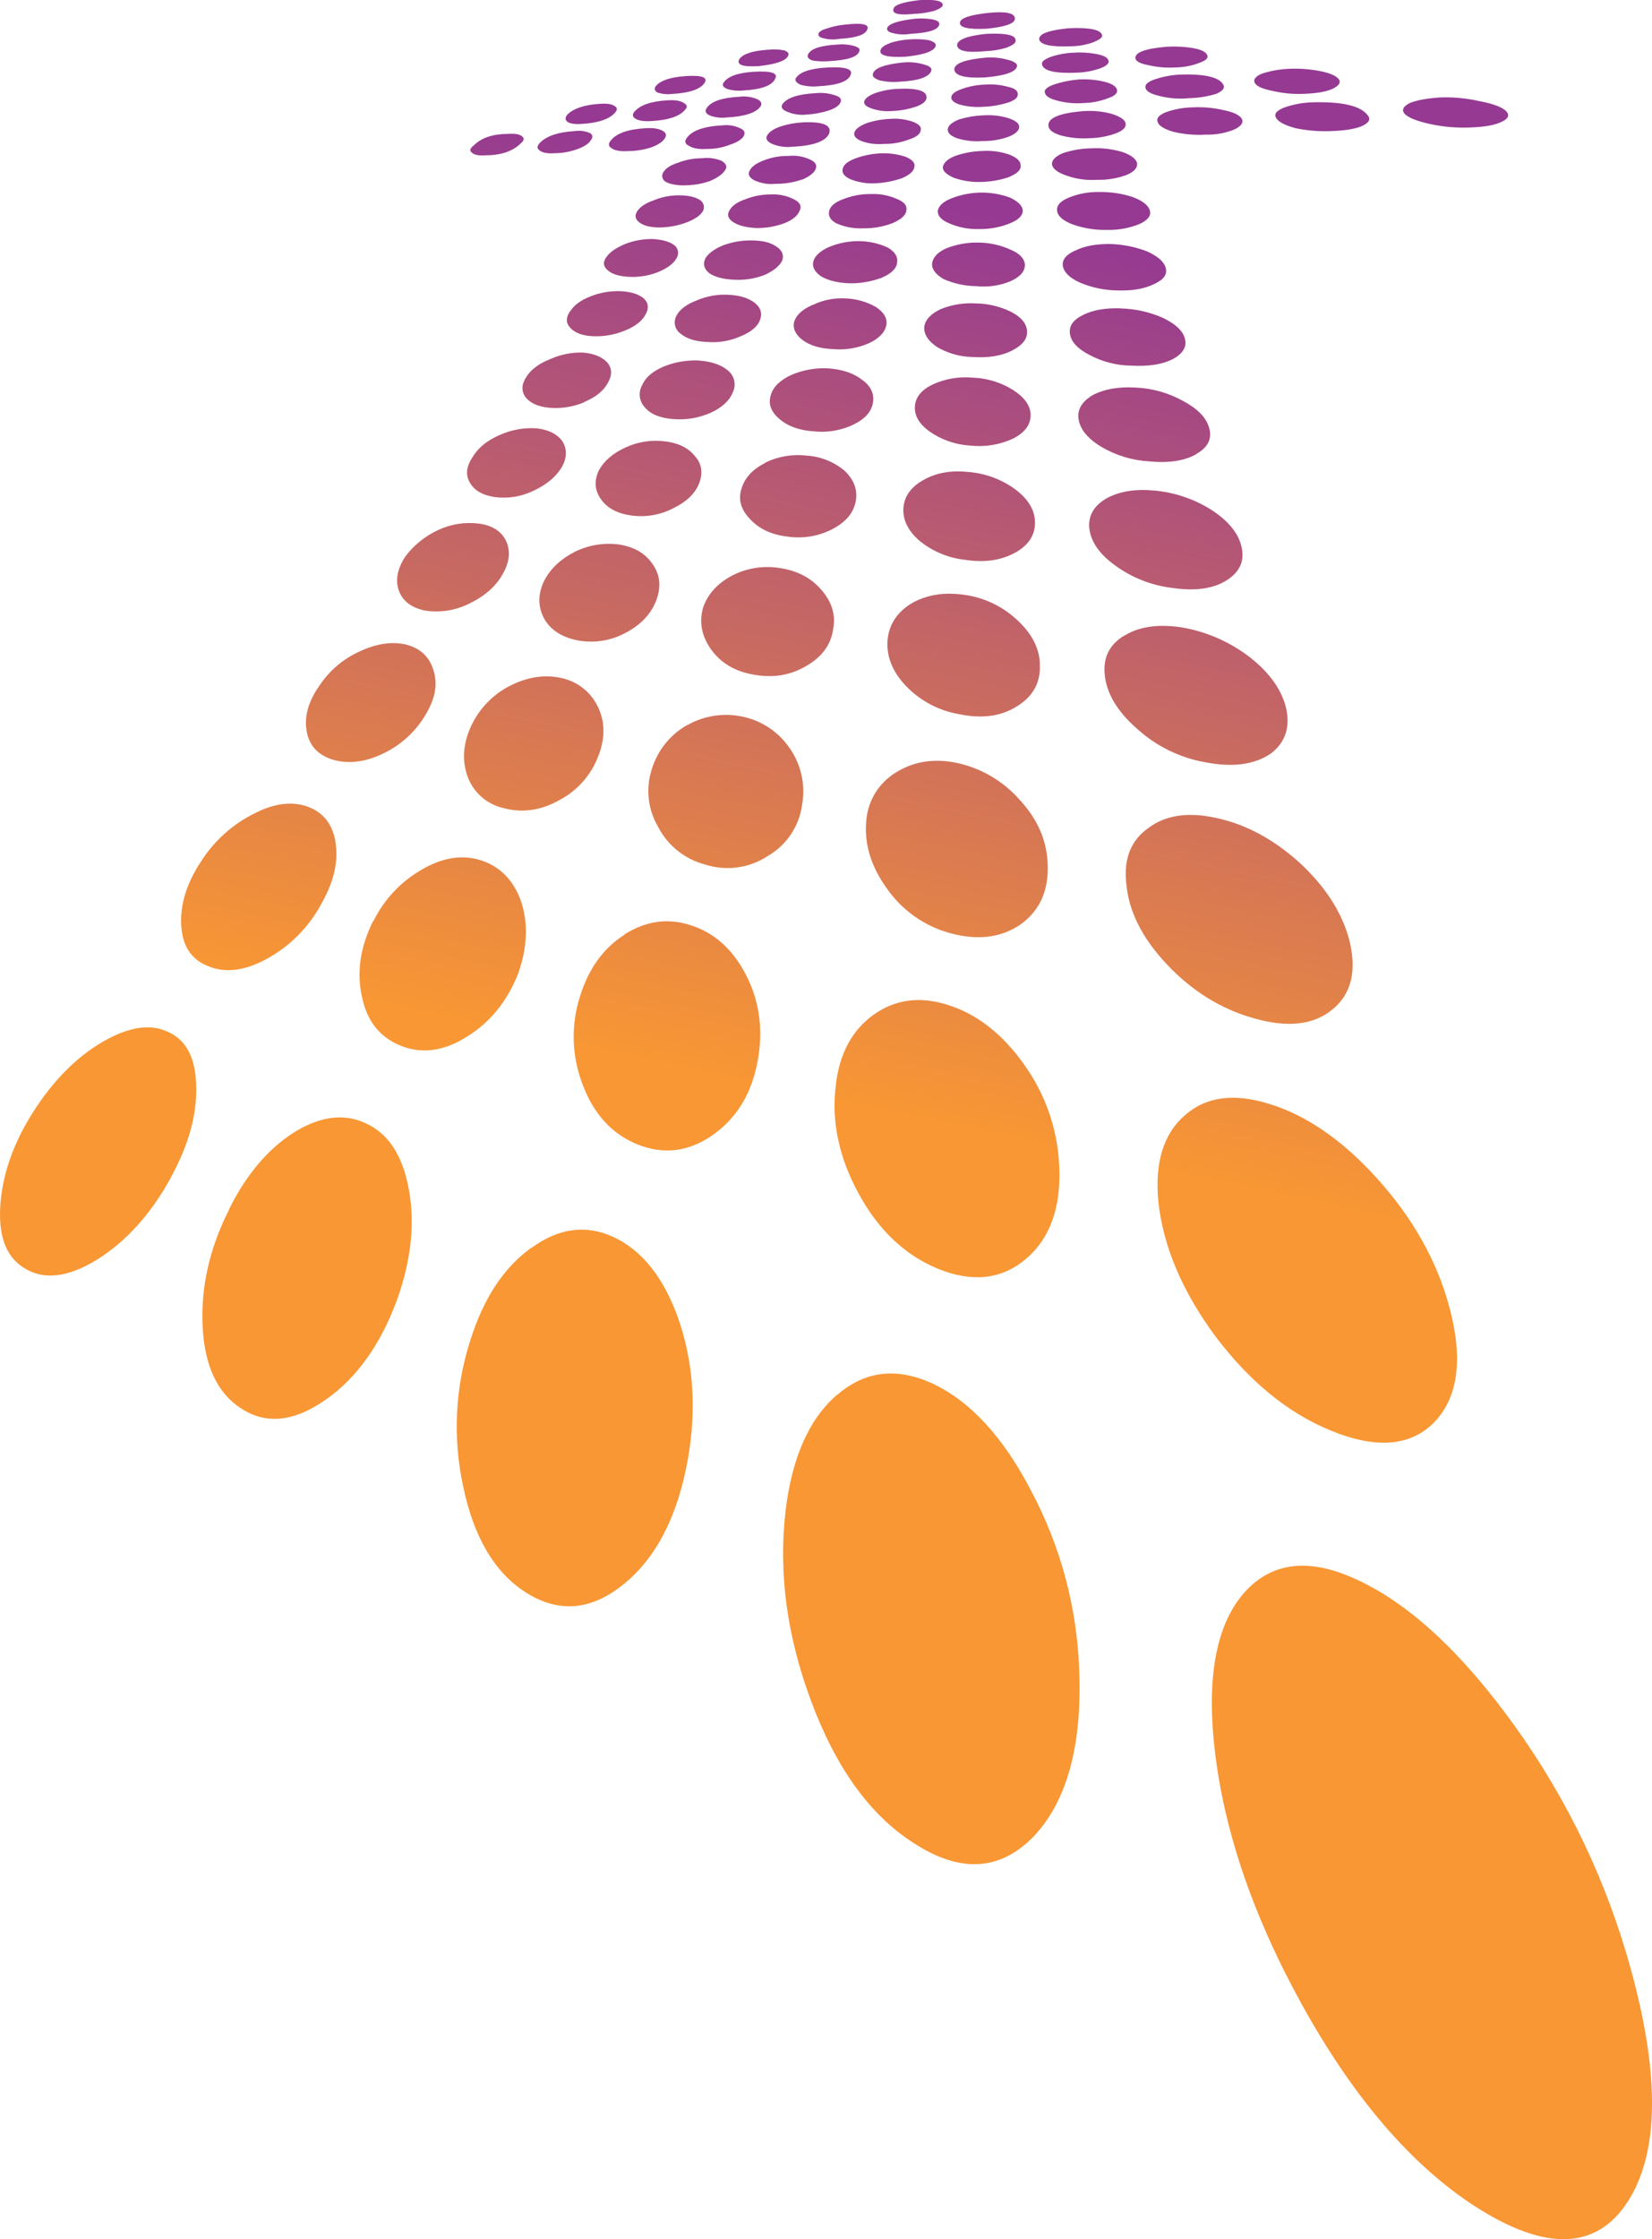 <?xml version="1.0" encoding="iso-8859-1"?>
<!-- Generator: Adobe Illustrator 20.1.0, SVG Export Plug-In . SVG Version: 6.00 Build 0)  -->
<svg version="1.0" id="Layer_1" xmlns="http://www.w3.org/2000/svg" xmlns:xlink="http://www.w3.org/1999/xlink" x="0px" y="0px"
	 viewBox="0 0 609.37 825.4" enable-background="new 0 0 609.37 825.4" xml:space="preserve">
<title>arrows_0008</title>
<linearGradient id="SVGID_1_" gradientUnits="userSpaceOnUse" x1="1220.843" y1="364.049" x2="1237.914" y2="284.099" gradientTransform="matrix(5.27 0 0 5.27 -6086.69 -1503.92)">
	<stop  offset="0" style="stop-color:#F89734"/>
	<stop  offset="0.77" style="stop-color:#953993"/>
</linearGradient>
<path fill="url(#SVGID_1_)" d="M459.15,586.87c-10.18,11.42-13.953,30.04-11.32,55.86c3.16,30.74,13.957,62.797,32.39,96.17
	c18.96,34.253,40.2,59.02,63.72,74.3c26.153,16.86,45.023,16.247,56.61-1.84c11.407-17.92,11.757-46.377,1.05-85.37
	c-8.836-32.269-23.371-62.698-42.92-89.85c-19.333-26.873-38.643-44.79-57.93-53.75C483.197,574.137,469.33,575.63,459.15,586.87
	 M534.45,481.21c-4.567-16.667-13.343-32.213-26.33-46.64c-12.813-14.227-26.147-23.45-40-27.67
	c-12.987-4.04-23.343-2.633-31.07,4.22c-7.907,6.853-11.16,17.48-9.76,31.88c1.753,16.333,8.687,32.757,20.8,49.27
	c12.667,16.86,26.883,28.527,42.65,35c17.027,7.027,29.93,5.883,38.71-3.43c8.6-9.333,10.267-23.56,5-42.68 M62.88,434.31
	c6.667-12.12,9.827-23.453,9.48-34c-0.173-10.367-3.683-17.033-10.53-20c-6.32-2.987-14.13-1.843-23.43,3.43s-17.55,13.273-24.75,24
	C5.75,419.48,1.273,431.233,0.22,443c-1.053,11.947,1.757,20.027,8.43,24.24c7.2,4.74,16.24,3.773,27.12-2.9
	c10.707-6.667,19.747-16.667,27.12-30 M84.48,445.93c-7.2,14.227-10.447,28.543-9.74,42.95c0.7,14.58,5.44,24.68,14.22,30.3
	c9.127,6,19.483,4.947,31.07-3.16c11.407-7.907,20.183-20.113,26.33-36.62c5.267-14.58,6.76-28.193,4.48-40.84
	s-7.64-20.833-16.08-24.56c-7.9-3.687-16.677-2.543-26.33,3.43c-9.653,6.147-17.653,15.633-24,28.46 M308.76,514.13
	c-10.353,8.96-16.687,23.277-19,42.95c-2.633,22.833,0.527,46.197,9.48,70.09c9.173,24.6,21.76,41.993,37.76,52.18
	c17.2,11.24,32.033,10.363,44.5-2.63c12.113-13,17.643-33.287,16.59-60.86c-0.761-23.1-6.795-45.72-17.64-66.13
	c-10.353-20-22.553-33.263-36.6-39.79c-13.167-6-24.833-4.593-35,4.22 M196.11,459.87c-10.18,7.2-17.727,18.617-22.64,34.25
	c-5.598,17.372-6.506,35.915-2.63,53.75c3.86,18.62,11.497,31.62,22.91,39c12.287,7.907,24.487,6.853,36.6-3.16
	c11.933-9.807,19.743-25.177,23.43-46.11c3.16-18.093,2.02-35.133-3.42-51.12c-5.44-15.46-13.513-25.647-24.22-30.56
	c-10-4.567-20-3.233-30,4 M349.38,370.34c-10.18-3.16-19.22-1.93-27.12,3.69c-8.073,5.793-12.74,14.577-14,26.35
	c-1.58,13.173,1.23,26.347,8.43,39.52c7.2,13.333,16.867,22.557,29,27.67c12.813,5.267,23.697,4.123,32.65-3.43
	c8.953-7.553,13.08-18.97,12.38-34.25c-0.565-13.46-5.049-26.462-12.9-37.41c-8.073-11.42-17.553-18.797-28.44-22.13 M230.38,344.53
	c-7.727,4.92-13.167,12.387-16.32,22.4c-3.516,10.655-3.237,22.198,0.79,32.67c4.04,10.893,10.707,18.27,20,22.13
	c9.827,4.04,19.217,2.897,28.17-3.43c8.953-6.327,14.483-15.637,16.59-27.93c1.933-11.24,0.44-21.603-4.48-31.09
	c-4.92-9.487-11.773-15.58-20.56-18.28c-8.253-2.667-16.327-1.523-24.22,3.43 M220.87,278.3c2.46-6.667,2.283-12.727-0.53-18.18
	c-2.711-5.374-7.773-9.175-13.69-10.28c-6-1.227-12.143-0.26-18.43,2.9c-6.048,3.044-10.956,7.952-14,14
	c-3.333,6.667-3.947,13.077-1.84,19.23c2.062,5.953,7.034,10.431,13.17,11.86c7.02,1.933,13.953,0.967,20.8-2.9
	c6.73-3.531,11.896-9.453,14.48-16.6 M253.48,267.26c-6.136,3.46-10.742,9.105-12.9,15.81c-2.482,7.166-1.711,15.059,2.11,21.61
	c3.537,6.927,9.858,12.019,17.38,14c7.803,2.519,16.327,1.357,23.17-3.16c6.948-4.013,11.624-11.041,12.64-19
	c1.272-7.159-0.326-14.531-4.45-20.52c-4.088-6.123-10.427-10.385-17.64-11.86c-6.916-1.452-14.124-0.328-20.27,3.16 M200.86,213.81
	c-2.46,4.92-2.547,9.587-0.26,14c2.28,4.213,6.317,6.937,12.11,8.17c6.091,1.237,12.423,0.307,17.9-2.63
	c5.793-2.987,9.657-7.113,11.59-12.38c1.753-4.92,1.227-9.31-1.58-13.17c-2.633-3.867-6.76-6.237-12.38-7.11
	c-5.495-0.695-11.074,0.218-16.06,2.63c-5.267,2.667-9.04,6.18-11.32,10.54 M174.52,168.2c-2.46,3.513-2.9,6.677-1.32,9.49
	c1.58,2.987,4.653,4.83,9.22,5.53c4.955,0.669,9.997-0.157,14.48-2.37c4.913-2.287,8.423-5.287,10.53-9
	c1.753-3.333,1.753-6.407,0-9.22c-1.933-2.667-5.093-4.247-9.48-4.74c-4.603-0.315-9.213,0.498-13.43,2.37
	c-4.567,1.933-7.9,4.567-10,7.9 M220.86,173.43c-1.753,3.867-1.49,7.38,0.79,10.54c2.28,3.333,6.053,5.353,11.32,6.06
	c5.239,0.709,10.57-0.209,15.27-2.63c5.093-2.46,8.34-5.623,9.74-9.49s0.787-7.2-1.84-10c-2.46-2.987-6.233-4.743-11.32-5.27
	c-4.864-0.537-9.781,0.28-14.21,2.36c-4.567,2.107-7.813,4.917-9.74,8.43 M215.6,148.14c4.213-1.753,7.11-4.123,8.69-7.11
	c1.58-2.813,1.493-5.273-0.26-7.38c-1.933-2.107-4.933-3.337-9-3.69c-4.141-0.129-8.256,0.692-12.03,2.4
	c-4.04,1.58-6.937,3.687-8.69,6.32c-1.933,2.813-2.11,5.36-0.53,7.64c1.753,2.287,4.753,3.62,9,4c4.407,0.347,8.833-0.377,12.9-2.11
	 M287.3,209.34c-5.954-0.91-12.044,0.106-17.38,2.9c-5.267,2.813-8.777,6.677-10.53,11.59c-1.58,5.447-0.613,10.63,2.9,15.55
	s8.603,7.993,15.27,9.22c7.193,1.407,13.687,0.44,19.48-2.9c6-3.333,9.423-7.9,10.27-13.7c1.053-5.267-0.44-10.183-4.48-14.75
	c-3.86-4.393-9.037-7.027-15.53-7.9 M282.3,170.62c-4.567,2.287-7.463,5.36-8.69,9.22c-1.407,4.04-0.44,7.817,2.9,11.33
	c3.333,3.687,7.897,5.883,13.69,6.59c5.744,0.912,11.628-0.031,16.8-2.69c5.093-2.667,7.99-6.18,8.69-10.54
	c0.7-4.04-0.703-7.73-4.21-11.07c-3.964-3.277-8.866-5.214-14-5.53c-5.237-0.595-10.534,0.318-15.27,2.63 M270.36,144.48
	c1.283-2.742,0.523-6.007-1.84-7.9c-2.46-2.107-6.06-3.337-10.8-3.69c-4.311-0.186-8.614,0.532-12.63,2.11
	c-4.213,1.753-6.933,4.037-8.16,6.85c-1.612,2.721-1.18,6.187,1.05,8.43c2.107,2.46,5.617,3.867,10.53,4.22
	c4.689,0.36,9.394-0.455,13.69-2.37c4.213-1.933,6.933-4.48,8.16-7.64 M318,140c-3.16-2.46-7.373-3.867-12.64-4.22
	c-4.576-0.219-9.142,0.594-13.36,2.38c-4.213,1.933-6.76,4.393-7.64,7.38c-1.053,3.16-0.087,6.057,2.9,8.69
	c3.16,2.813,7.373,4.393,12.64,4.74c5.038,0.592,10.142-0.228,14.74-2.37c4.387-2.107,6.843-4.83,7.37-8.17S321.2,142.28,318,140
	 M137.66,339.46c-4.74,9.487-6.143,18.71-4.21,27.67c1.753,8.96,6.42,15.02,14,18.18c7.9,3.333,16.15,2.28,24.75-3.16
	c8.6-5.267,14.933-13.083,19-23.45c3.333-9.487,3.683-18.27,1.05-26.35c-2.807-7.907-7.807-13-15-15.28
	c-6.847-2.107-14.043-0.963-21.59,3.43c-7.727,4.408-13.96,11.025-17.9,19 M123.76,310.25c-1.227-6.853-4.913-11.243-11.06-13.17
	c-5.8-1.787-12.313-0.747-19.54,3.12c-7.588,3.902-14.029,9.713-18.69,16.86c-5.44,8.08-7.987,15.983-7.64,23.71
	c0.347,7.727,3.593,12.82,9.74,15.28c6.493,2.813,13.953,1.847,22.38-2.9c8.401-4.719,15.259-11.765,19.75-20.29
	c4.567-8.08,6.233-15.633,5-22.66 M149.24,237.48c-5.267-1.053-10.97-0.087-17.11,2.9c-5.909,2.774-10.925,7.145-14.48,12.62
	c-4.04,5.793-5.533,11.413-4.48,16.86c1.053,5.267,4.387,8.693,10,10.28c5.793,1.58,12.023,0.703,18.69-2.63
	c6.55-3.232,11.965-8.376,15.53-14.75c3.333-5.793,4.123-11.15,2.37-16.07c-1.58-4.92-5.09-7.993-10.53-9.22 M147.12,217.71
	c1.407,3.867,4.653,6.327,9.74,7.38c5.581,0.83,11.282-0.088,16.32-2.63c5.793-2.813,9.92-6.503,12.38-11.07
	c2.46-4.393,2.81-8.433,1.05-12.12c-1.74-3.513-5.067-5.603-9.98-6.27c-5.124-0.643-10.324,0.178-15,2.37
	c-4.777,2.205-8.936,5.554-12.11,9.75c-2.987,4.567-3.777,8.783-2.37,12.65 M305.91,91c-3.16,1.407-5.09,3.073-5.79,5
	c-0.7,2.107,0.177,4.04,2.63,5.8c2.633,1.58,6.143,2.457,10.53,2.63c4.134,0.076,8.245-0.641,12.11-2.11
	c3.513-1.58,5.357-3.423,5.53-5.53c0.353-2.107-0.787-3.95-3.42-5.53c-3.295-1.517-6.873-2.324-10.5-2.37
	C313.199,88.839,309.427,89.556,305.91,91 M299.85,112.34c-3.687,1.58-5.97,3.6-6.85,6.06c-0.7,2.46,0.267,4.743,2.9,6.85
	c2.807,2.107,6.58,3.25,11.32,3.43c4.498,0.42,9.029-0.306,13.17-2.11c3.86-1.753,6.053-4.037,6.58-6.85
	c0.353-2.46-0.963-4.657-3.95-6.59c-3.37-1.909-7.149-2.983-11.02-3.13c-4.173-0.254-8.341,0.562-12.11,2.37 M295.9,66.23
	c2.807-1.227,4.473-2.56,5-4c0.527-1.44-0.177-2.583-2.11-3.43c-2.464-1.153-5.196-1.609-7.9-1.32c-3.074-0.057-6.129,0.48-9,1.58
	c-2.807,1.053-4.563,2.283-5.27,3.69c-0.88,1.407-0.353,2.637,1.58,3.69c2.464,1.153,5.196,1.609,7.9,1.32
	c3.313,0.032,6.607-0.502,9.74-1.58 M295.05,77.51c0.7-1.58-0.003-2.913-2.11-4c-2.599-1.343-5.507-1.978-8.43-1.84
	c-3.336-0.034-6.646,0.591-9.74,1.84c-2.987,1.053-4.917,2.46-5.79,4.22c-0.88,1.58-0.353,2.987,1.58,4.22
	c1.933,1.233,4.743,1.937,8.43,2.11c3.594,0.049,7.165-0.575,10.53-1.84c2.987-1.227,4.83-2.807,5.53-4.74 M310.91,62
	c-0.527,1.58,0.35,2.913,2.63,4c2.852,1.165,5.921,1.704,9,1.58c3.405-0.123,6.774-0.743,10-1.84c2.987-1.227,4.567-2.633,4.74-4.22
	c0.353-1.407-0.7-2.637-3.16-3.69c-2.896-0.979-5.945-1.426-9-1.32c-3.236,0.12-6.434,0.74-9.48,1.84
	c-2.807,1.053-4.387,2.283-4.74,3.69 M311.16,73.37c-2.987,1.053-4.743,2.46-5.27,4.22c-0.527,1.933,0.35,3.513,2.63,4.74
	c3.063,1.35,6.395,1.979,9.74,1.84c3.683,0.064,7.346-0.56,10.8-1.84c3.333-1.407,5.09-2.987,5.27-4.74
	c0.353-1.753-0.787-3.16-3.42-4.22c-2.976-1.335-6.221-1.964-9.48-1.84C317.919,71.464,314.43,72.089,311.16,73.37 M313.79,27.52
	c0.88-2.107-2.017-2.983-8.69-2.63c-6.32,0.353-10.183,1.687-11.59,4c-0.353,0.88,0.26,1.67,1.84,2.37
	c2.142,0.581,4.373,0.76,6.58,0.53c7.02-0.353,10.97-1.76,11.85-4.22 M288.53,38.56c-0.527,1.053,0.087,1.93,1.84,2.63
	c2.24,0.957,4.689,1.318,7.11,1.05c2.867-0.153,5.702-0.684,8.43-1.58c2.46-0.88,3.863-1.933,4.21-3.16
	c0.353-1.053-0.35-1.843-2.11-2.37c-2.286-0.769-4.711-1.038-7.11-0.79c-6.667,0.353-10.793,1.76-12.38,4.22 M283,49.89
	c-0.7,1.227-0.087,2.28,1.84,3.16c2.328,0.968,4.864,1.33,7.37,1.05c7.9-0.353,12.463-2.02,13.69-5c0.88-2.987-2.367-4.32-9.74-4
	c-2.867,0.153-5.702,0.684-8.43,1.58C285.283,47.56,283.707,48.63,283,49.89 M285.9,29.07c1.227-2.107-1.32-2.983-7.64-2.63
	c-6,0.353-9.773,1.687-11.32,4c-0.7,0.88-0.26,1.67,1.32,2.37c1.963,0.585,4.025,0.766,6.06,0.53
	c6.493-0.353,10.357-1.76,11.59-4.22 M290.65,20.69c0.527-0.88,0.087-1.583-1.32-2.11c-1.906-0.378-3.858-0.466-5.79-0.26
	c-5.793,0.353-9.393,1.497-10.8,3.43c-1.227,2.107,1.143,2.983,7.11,2.63C286.17,23.68,289.77,22.45,290.65,20.69 M298.02,20.16
	c-0.353,0.88,0.173,1.583,1.58,2.11c2.085,0.376,4.211,0.463,6.32,0.26c6.84-0.353,10.533-1.597,11.08-3.73
	c0.353-0.7-0.26-1.313-1.84-1.84c-2.058-0.556-4.199-0.735-6.32-0.53c-6.32,0.353-9.92,1.583-10.8,3.69 M301.99,12.22
	c-0.353,0.88,0.173,1.493,1.58,1.84c1.974,0.548,4.047,0.637,6.06,0.26c6.147-0.353,9.57-1.497,10.27-3.43
	c0.853-1.927-1.78-2.54-7.9-1.84c-2.239,0.168-4.449,0.612-6.58,1.32c-1.933,0.527-3.073,1.14-3.42,1.84 M328.33,43.83
	c-2.958,0.105-5.885,0.637-8.69,1.58c-2.633,1.053-4.127,2.197-4.48,3.43c-0.353,1.233,0.513,2.287,2.6,3.16
	c2.609,0.948,5.396,1.306,8.16,1.05c3.146,0.065,6.275-0.471,9.22-1.58c2.807-0.88,4.3-2.023,4.48-3.43
	c0.353-1.227-0.613-2.28-2.9-3.16c-2.706-0.934-5.578-1.292-8.43-1.05 M343.56,25.91c0.173-0.88-0.703-1.583-2.63-2.11
	c-2.474-0.744-5.066-1.012-7.64-0.79c-7.02,0.707-10.783,2.113-11.29,4.22c-0.353,0.88,0.437,1.67,2.37,2.37
	c2.413,0.566,4.901,0.745,7.37,0.53c7.2-0.353,11.15-1.76,11.85-4.22 M337.8,39.35c2.46-0.88,3.777-1.933,3.95-3.16
	c0.353-2.667-3.247-3.81-10.8-3.43c-2.781,0.136-5.529,0.668-8.16,1.58c-2.28,0.88-3.597,1.847-3.95,2.9
	c-0.353,1.053,0.437,1.93,2.37,2.63c2.522,0.936,5.221,1.295,7.9,1.05c2.958-0.105,5.885-0.637,8.69-1.58 M328.29,15.9
	c-1.933,0.7-3.073,1.49-3.42,2.37c-0.88,2.107,2.193,2.983,9.22,2.63c6.847-0.7,10.533-2.033,11.06-4
	c0.173-0.88-0.703-1.583-2.63-2.11c-2.351-0.368-4.738-0.456-7.11-0.26c-2.417,0.136-4.806,0.579-7.11,1.32 M344.1,7.16
	c-2.174-0.361-4.384-0.448-6.58-0.26c-6.347,0.733-9.773,1.89-10.28,3.47c-0.173,0.88,0.53,1.493,2.11,1.84
	c2.151,0.545,4.393,0.634,6.58,0.26c6.667-0.353,10.177-1.497,10.53-3.43c0.173-0.88-0.617-1.493-2.37-1.84 M337.77,5.1
	c2.314-0.14,4.609-0.508,6.85-1.1c1.933-0.7,2.987-1.403,3.16-2.11c0-1.58-2.897-2.193-8.69-1.84c-6,0.7-9.16,1.753-9.48,3.16
	c-0.7,1.933,2.02,2.547,8.16,1.84 M354.09,8.21c-0.353,1.933,2.98,2.723,10,2.37c6.847-0.7,10.27-1.93,10.27-3.69
	c0-2.107-3.333-2.81-10-2.11C357.867,5.48,354.443,6.623,354.09,8.21 M256.94,110.76c-3.687,1.407-6.143,3.25-7.37,5.53
	c-1.279,2.216-0.714,5.037,1.32,6.59c2.28,1.933,5.527,2.987,9.74,3.16c4.325,0.391,8.677-0.335,12.64-2.11
	c3.86-1.58,6.23-3.6,7.11-6.06s0.177-4.567-2.11-6.32c-2.28-1.753-5.527-2.72-9.74-2.9
	C264.556,108.462,260.592,109.184,256.94,110.76 M260.1,95.48c-0.88,1.933-0.353,3.69,1.58,5.27c2.107,1.407,5.18,2.197,9.22,2.37
	c3.862,0.204,7.722-0.423,11.32-1.84c3.333-1.58,5.44-3.337,6.32-5.27c0.7-2.107-0.09-3.863-2.37-5.27
	c-2.107-1.407-5.107-2.11-9-2.11c-3.594-0.048-7.165,0.576-10.53,1.84c-3.333,1.407-5.527,3.073-6.58,5 M223.72,94.68
	c-1.407,1.933-1.23,3.6,0.53,5c1.58,1.407,4.213,2.197,7.9,2.37c3.691,0.177,7.376-0.451,10.8-1.84c3.333-1.407,5.527-3.073,6.58-5
	c1.094-1.653,0.641-3.881-1.012-4.975c-0.013-0.008-0.025-0.017-0.038-0.025c-1.753-1.227-4.387-1.93-7.9-2.11
	c-3.419-0.017-6.811,0.607-10,1.84c-3.333,1.407-5.617,2.987-6.85,4.74 M259.3,77.82c0.772-1.524,0.197-3.386-1.3-4.21
	c-1.76-1.073-4.31-1.61-7.65-1.61c-3.165-0.001-6.298,0.625-9.22,1.84c-2.987,1.053-5.007,2.387-6.06,4s-0.787,3,0.8,4.16
	c1.58,1.227,4.037,1.84,7.37,1.84c3.416-0.015,6.802-0.638,10-1.84c3.16-1.227,5.18-2.633,6.06-4.22 M252.72,68.29
	c3.141,0.004,6.26-0.53,9.22-1.58c2.807-1.227,4.65-2.56,5.53-4c0.88-1.227,0.44-2.37-1.32-3.43c-2.261-0.929-4.725-1.257-7.15-0.95
	c-2.968-0.003-5.913,0.532-8.69,1.58c-2.807,0.88-4.65,2.023-5.53,3.43c-0.831,1.096-0.617,2.658,0.479,3.489
	c0.099,0.075,0.202,0.142,0.311,0.201c1.58,0.88,3.95,1.32,7.11,1.32 M210.29,114.72c-1.58,2.287-1.58,4.307,0,6.06
	c1.753,1.933,4.563,2.987,8.43,3.16c4.057,0.172,8.102-0.548,11.85-2.11c3.86-1.58,6.407-3.6,7.64-6.06
	c1.227-2.287,0.963-4.22-0.79-5.8c-1.933-1.58-4.743-2.457-8.43-2.63c-3.751-0.153-7.493,0.473-10.99,1.84
	c-3.687,1.407-6.233,3.25-7.64,5.53 M174.79,53.58c-1.407,1.053-1.67,1.93-0.79,2.63c0.88,0.88,2.547,1.23,5,1.05
	c5.793,0,10.183-1.493,13.17-4.48c1.227-1.053,1.313-1.93,0.26-2.63c-0.88-0.7-2.547-0.963-5-0.79
	C181.81,49.36,177.597,50.767,174.79,53.58 M260.63,39.88c-0.7,1.053-0.35,1.93,1.05,2.63c2.007,0.79,4.18,1.062,6.32,0.79
	c6.847-0.353,11.06-1.76,12.64-4.22c0.527-1.053,0-1.93-1.58-2.63c-2.007-0.79-4.18-1.062-6.32-0.79
	C266.247,36.013,262.21,37.42,260.63,39.88 M253.26,50.95c-0.88,1.227-0.53,2.193,1.05,2.9c1.407,0.88,3.6,1.23,6.58,1.05
	c2.885,0.02,5.748-0.517,8.43-1.58c2.633-0.88,4.3-1.933,5-3.16c0.7-1.227,0.26-2.193-1.32-2.9c-2.051-0.96-4.332-1.324-6.58-1.05
	c-6.847,0.353-11.237,1.933-13.17,4.74 M259.83,30.66c1.407-2.107-0.787-2.983-6.58-2.63c-5.793,0.353-9.567,1.583-11.32,3.69
	c-0.7,0.88-0.523,1.67,0.53,2.37c1.78,0.591,3.67,0.772,5.53,0.53c6.32-0.353,10.27-1.687,11.85-4 M226.66,39.05
	c-1.053-0.7-2.81-0.963-5.27-0.79c-5.793,0.353-9.83,1.687-12.11,4c-0.88,1.053-0.88,1.93,0,2.63c1.053,0.7,2.81,0.963,5.27,0.79
	c6.14-0.353,10.267-1.76,12.38-4.22c0.88-1.053,0.793-1.843-0.26-2.37 M225.6,54.64c1.227,0.88,3.247,1.23,6.06,1.05
	c2.861-0.008,5.704-0.453,8.43-1.32c2.46-0.88,4.127-1.933,5-3.16c0.873-1.227,0.697-2.193-0.53-2.9
	c-1.407-0.88-3.513-1.23-6.32-1.05c-6.493,0.353-10.793,1.847-12.9,4.48C224.287,52.967,224.373,53.933,225.6,54.64 M234,41.2
	c-0.88,1.053-0.703,1.93,0.53,2.63c1.233,0.7,3.163,0.963,5.79,0.79c6.493-0.353,10.707-1.847,12.64-4.48
	c0.7-0.88,0.35-1.67-1.05-2.37c-1.227-0.7-3.157-0.963-5.79-0.79c-6,0.353-10.037,1.76-12.11,4.22 M217.7,49.1
	c-1.731-0.783-3.649-1.057-5.53-0.79c-6.147,0.353-10.447,1.76-12.9,4.22c-1.227,1.227-1.313,2.193-0.26,2.9
	c1.053,0.88,2.897,1.23,5.53,1.05c2.687-0.01,5.355-0.455,7.9-1.32c2.633-0.88,4.39-1.933,5.27-3.16c1.053-1.227,1.053-2.193,0-2.9
	 M430.45,355.53c9.333,9.833,19.953,16.42,31.86,19.76c12.667,3.687,22.497,2.543,29.49-3.43c6.847-5.793,8.777-14.4,5.79-25.82
	c-2.807-10.187-9.037-19.673-18.69-28.46c-9.48-8.433-19.573-13.79-30.28-16.07c-10.36-2.287-18.693-1.057-25,3.69
	c-6.493,4.567-9.213,11.417-8.16,20.55c0.88,10.187,5.88,20.11,15,29.77 M376.46,340.77c7.02-5.093,10.353-12.383,10-21.87
	c-0.173-8.78-3.597-16.78-10.27-24c-6.059-6.932-14.191-11.725-23.19-13.67c-8.427-1.753-15.887-0.61-22.38,3.43
	c-6.317,3.756-10.435,10.328-11.06,17.65c-0.88,8.607,1.667,17.037,7.64,25.29c5.58,7.984,13.776,13.764,23.17,16.34
	c10.18,2.813,18.87,1.76,26.07-3.16 M414.62,234.33c-5.44,3.333-7.81,8.163-7.11,14.49c0.7,6.853,4.65,13.44,11.85,19.76
	c7.085,6.461,15.865,10.769,25.31,12.42c10,1.933,18,0.88,24-3.16c5.62-4.213,7.463-10.097,5.53-17.65
	c-1.933-6.853-6.673-13.09-14.22-18.71c-7.235-5.316-15.628-8.839-24.49-10.28c-8.6-1.227-15.533-0.173-20.8,3.16 M401.79,194.57
	c0.527,5.093,3.773,9.76,9.74,14c6.203,4.484,13.456,7.298,21.06,8.17c8.427,1.227,15.093,0.26,20-2.9
	c4.907-3.16,6.663-7.377,5.27-12.65c-1.227-4.92-5-9.4-11.32-13.44c-6.223-3.855-13.252-6.22-20.54-6.91
	c-7.193-0.7-13.16,0.267-17.9,2.9c-4.567,2.667-6.673,6.267-6.32,10.8 M374.4,203.76c5.093-2.813,7.55-6.677,7.37-11.59
	c-0.173-4.393-2.63-8.347-7.37-11.86c-4.953-3.591-10.786-5.772-16.88-6.31c-6.32-0.7-11.76,0.177-16.32,2.63
	c-4.74,2.46-7.373,5.793-7.9,10c-0.527,4.567,1.403,8.783,5.79,12.65c4.882,3.998,10.833,6.47,17.11,7.11
	c7.02,1.053,13.077,0.177,18.17-2.63 M383.59,244.86c-0.173-6-3.07-11.533-8.69-16.6c-5.34-4.889-12.046-8.029-19.22-9
	c-7.2-1.053-13.533-0.087-19,2.9c-5.44,3.16-8.513,7.55-9.22,13.17c-0.7,6.147,1.493,11.943,6.58,17.39
	c5.277,5.547,12.204,9.244,19.75,10.54c8.427,1.753,15.537,0.787,21.33-2.9c6-3.687,8.81-8.87,8.43-15.55 M373.32,129.2
	c3.86-1.933,5.703-4.303,5.53-7.11s-2.107-5.17-5.8-7.09c-4.095-2.033-8.598-3.114-13.17-3.16c-4.403-0.261-8.809,0.46-12.9,2.11
	c-3.687,1.753-5.707,3.95-6.06,6.59c-0.173,2.667,1.407,5.127,4.74,7.38c4.073,2.393,8.706,3.666,13.43,3.69
	c5.62,0.353,10.36-0.437,14.22-2.37 M380.16,152.69c-0.173-3.333-2.367-6.333-6.58-9c-4.439-2.761-9.526-4.306-14.75-4.48
	c-4.95-0.464-9.936,0.352-14.48,2.37c-4.213,1.933-6.497,4.567-6.85,7.9c-0.353,3.513,1.403,6.677,5.27,9.49
	c4.411,3.12,9.607,4.945,15,5.27c5.494,0.639,11.057-0.272,16.06-2.63c4.387-2.287,6.493-5.287,6.32-9 M441.24,167.36
	c4.387-2.46,5.967-5.71,4.74-9.75c-1.053-3.687-4.213-6.937-9.48-9.75c-5.408-3.024-11.45-4.737-17.64-5
	c-6.147-0.353-11.323,0.523-15.53,2.63c-4.033,2.34-5.877,5.177-5.53,8.51c0.353,3.867,3.073,7.38,8.16,10.54
	c5.43,3.267,11.573,5.165,17.9,5.53c7.2,0.7,12.993-0.177,17.38-2.63 M542.09,47c5.44-0.173,9.39-0.877,11.85-2.11
	c2.633-1.227,3.073-2.633,1.32-4.22c-1.753-1.407-5-2.55-9.74-3.43c-4.762-1.072-9.643-1.512-14.52-1.31
	c-4.893,0.353-8.56,1.043-11,2.07c-2.46,1.227-3.073,2.56-1.84,4c1.407,1.407,4.48,2.637,9.22,3.69
	C532.208,46.747,537.151,47.188,542.09,47 M413.34,113.66c-5.62-0.173-10.183,0.617-13.69,2.37c-3.687,1.753-5.353,4.037-5,6.85
	c0.353,2.987,2.723,5.62,7.11,7.9c4.774,2.577,10.105,3.95,15.53,4c6.32,0.353,11.41-0.437,15.27-2.37
	c3.86-2.107,5.353-4.653,4.48-7.64c-0.7-2.813-3.42-5.36-8.16-7.64c-4.906-2.147-10.186-3.313-15.54-3.43 M396.75,92.31
	c-3.333,1.407-4.913,3.25-4.74,5.53c0.353,2.46,2.46,4.567,6.32,6.32c4.429,1.882,9.188,2.868,14,2.9
	c5.44,0.173,9.917-0.617,13.43-2.37c3.513-1.58,4.917-3.6,4.21-6.06c-0.7-2.287-3.07-4.307-7.11-6.06
	c-4.381-1.647-9.011-2.536-13.69-2.63c-5.093,0-9.22,0.79-12.38,2.37 M372.79,103.64c3.513-1.58,5.27-3.6,5.27-6.06
	c-0.173-2.287-1.93-4.13-5.27-5.53c-3.718-1.709-7.758-2.605-11.85-2.63c-4.051-0.094-8.08,0.624-11.85,2.11
	c-3.16,1.407-4.917,3.25-5.27,5.53c-0.173,2.107,1.23,4.04,4.21,5.8c3.817,1.688,7.937,2.582,12.11,2.63
	c4.301,0.447,8.645-0.185,12.64-1.84 M372.53,82.3c3.16-1.227,4.74-2.807,4.74-4.74c-0.173-1.753-1.753-3.333-4.74-4.74
	c-3.542-1.287-7.292-1.904-11.06-1.82c-3.606,0.088-7.169,0.802-10.53,2.11c-2.987,1.227-4.653,2.72-5,4.48
	c-0.173,1.933,1.23,3.513,4.21,4.74c3.4,1.491,7.088,2.212,10.8,2.11c3.966,0.079,7.907-0.638,11.59-2.11 M372.28,65.2
	c2.987-1.227,4.39-2.633,4.21-4.22c0-1.58-1.403-2.913-4.21-4c-3.21-1.11-6.612-1.559-10-1.32c-3.409,0.089-6.783,0.71-10,1.84
	c-2.633,1.053-4.127,2.387-4.48,4c-0.173,1.407,1.143,2.74,3.95,4c3.205,1.149,6.597,1.685,10,1.58
	c3.584-0.06,7.137-0.681,10.53-1.84 M408.09,84.74c4.139,0.14,8.262-0.578,12.11-2.11c3.16-1.407,4.477-3.073,3.95-5
	c-0.527-1.927-2.633-3.593-6.32-5c-3.994-1.303-8.179-1.925-12.38-1.84c-3.879-0.097-7.736,0.622-11.32,2.11
	c-2.987,1.227-4.39,2.807-4.21,4.74c0.18,1.933,2.023,3.6,5.53,5c4.049,1.468,8.333,2.184,12.64,2.11 M375.18,24.15
	c-0.173-0.88-1.313-1.583-3.42-2.11c-2.652-0.741-5.415-1.008-8.16-0.79c-7.393,0.653-11.26,2.033-11.6,4.14
	c0,2.46,3.773,3.513,11.32,3.16c7.9-0.7,11.85-2.193,11.85-4.48 M413.86,56c-3.668-1.095-7.499-1.541-11.32-1.32
	c-3.586,0.046-7.142,0.654-10.54,1.8c-2.807,1.227-4.123,2.633-3.95,4.22c0.353,1.58,2.11,2.913,5.27,4
	c3.625,1.298,7.478,1.836,11.32,1.58c3.771,0.109,7.527-0.516,11.06-1.84c2.807-1.227,4.037-2.72,3.69-4.48
	c-0.527-1.58-2.37-2.913-5.53-4 M386.74,46.47c0.173,1.407,1.667,2.55,4.48,3.43c3.429,0.924,6.986,1.279,10.53,1.05
	c3.412-0.055,6.792-0.677,10-1.84c2.633-1.053,3.773-2.283,3.42-3.69c-0.173-1.227-1.84-2.37-5-3.43
	c-3.342-0.915-6.812-1.27-10.27-1.05C390.78,41.647,386.393,43.49,386.74,46.47 M385.42,34.09c0.173,1.227,1.577,2.193,4.21,2.9
	c3.166,0.904,6.466,1.246,9.75,1.01c3.244-0.049,6.453-0.672,9.48-1.84c2.46-0.853,3.507-1.907,3.14-3.16s-1.947-2.22-4.74-2.9
	c-3.104-0.728-6.298-0.995-9.48-0.79c-3.063,0.248-6.085,0.866-9,1.84c-2.46,0.88-3.6,1.847-3.42,2.9 M372,50.42
	c2.633-1.053,3.95-2.283,3.95-3.69c0-1.227-1.317-2.28-3.95-3.16c-2.982-0.919-6.108-1.275-9.22-1.05
	c-3.131,0.108-6.232,0.639-9.22,1.58c-2.46,1.053-3.777,2.197-3.95,3.43c-0.173,1.407,0.967,2.55,3.42,3.43
	c2.981,0.939,6.115,1.293,9.23,1.04C365.575,52.062,368.874,51.527,372,50.42 M372,37.77c2.46-0.88,3.6-1.933,3.42-3.16
	c0-1.227-1.23-2.103-3.69-2.63c-2.743-0.75-5.595-1.017-8.43-0.79c-2.875,0.085-5.719,0.619-8.43,1.58
	c-2.46,0.88-3.777,1.847-3.95,2.9c-0.173,1.227,0.88,2.193,3.16,2.9c2.83,0.757,5.769,1.025,8.69,0.79
	C365.904,39.25,369.009,38.715,372,37.77 M371.47,17.48c2.28-0.88,3.333-1.757,3.16-2.63c0-1.933-3.6-2.723-10.8-2.37
	c-6.847,0.7-10.447,2.033-10.8,4c0,2.287,3.51,3.077,10.53,2.37c2.68-0.093,5.336-0.537,7.9-1.32 M403.58,15.42
	c2.28-0.88,3.247-1.757,2.9-2.63c-0.7-1.933-4.827-2.723-12.38-2.37c-7.2,0.7-10.8,2.033-10.8,4c0.353,2.107,4.39,2.983,12.11,2.63
	c2.789-0.066,5.548-0.6,8.16-1.58 M408.84,22.32c-0.173-1.053-1.577-1.843-4.21-2.37c-2.861-0.554-5.783-0.733-8.69-0.53
	c-2.871,0.12-5.71,0.652-8.43,1.58c-2.28,0.88-3.333,1.757-3.16,2.63c0.353,2.46,4.653,3.513,12.9,3.16
	c2.986-0.091,5.939-0.651,8.75-1.66c2.28-0.88,3.247-1.847,2.9-2.9 M473.15,39.88c-2.46,1.053-3.25,2.283-2.37,3.69
	c0.88,1.407,3.25,2.637,7.11,3.69c4.415,0.908,8.927,1.26,13.43,1.05c4.913-0.173,8.6-0.787,11.06-1.84
	c2.633-1.227,3.337-2.56,2.11-4c-2.633-3.513-9.567-5.093-20.8-4.74c-3.599,0.149-7.152,0.861-10.53,2.11 M462.89,30.62
	c0.7,1.227,2.893,2.193,6.58,2.9c3.88,0.911,7.87,1.265,11.85,1.05c4.567-0.173,7.99-0.787,10.27-1.84
	c2.46-1.227,3.163-2.457,2.11-3.69s-3.423-2.2-7.11-2.9c-3.82-0.711-7.711-0.963-11.59-0.75c-3.315,0.172-6.591,0.791-9.74,1.84
	c-2.28,1.053-3.07,2.197-2.37,3.43 M427,44.89c0.353,1.407,2.283,2.637,5.79,3.69c3.877,0.928,7.87,1.282,11.85,1.05
	c3.599,0.113,7.183-0.513,10.53-1.84c2.633-1.227,3.6-2.56,2.9-4c-0.88-1.407-3.073-2.46-6.58-3.16
	c-3.793-0.904-7.696-1.257-11.59-1.05c-3.412,0.055-6.792,0.677-10,1.84C427.46,42.473,426.493,43.63,427,44.89 M427.79,35.4
	c3.526,0.893,7.181,1.16,10.8,0.79c3.39-0.07,6.754-0.601,10-1.58c2.46-1.053,3.337-2.197,2.63-3.43
	c-1.56-2.787-6.99-4.013-16.29-3.68c-3.142,0.199-6.242,0.818-9.22,1.84c-2.46,0.88-3.513,1.933-3.16,3.16
	c0.353,1.227,2.11,2.193,5.27,2.9 M442.82,23.02c2.28-0.88,3.07-1.847,2.37-2.9c-0.527-1.053-2.193-1.843-5-2.37
	c-3.217-0.541-6.484-0.719-9.74-0.53c-8.253,0.7-12.117,2.193-11.59,4.48c0.353,1.053,2.02,1.843,5,2.37
	c3.191,0.735,6.472,1.001,9.74,0.79c3.167-0.031,6.298-0.662,9.23-1.86L442.82,23.02z"/>
</svg>

